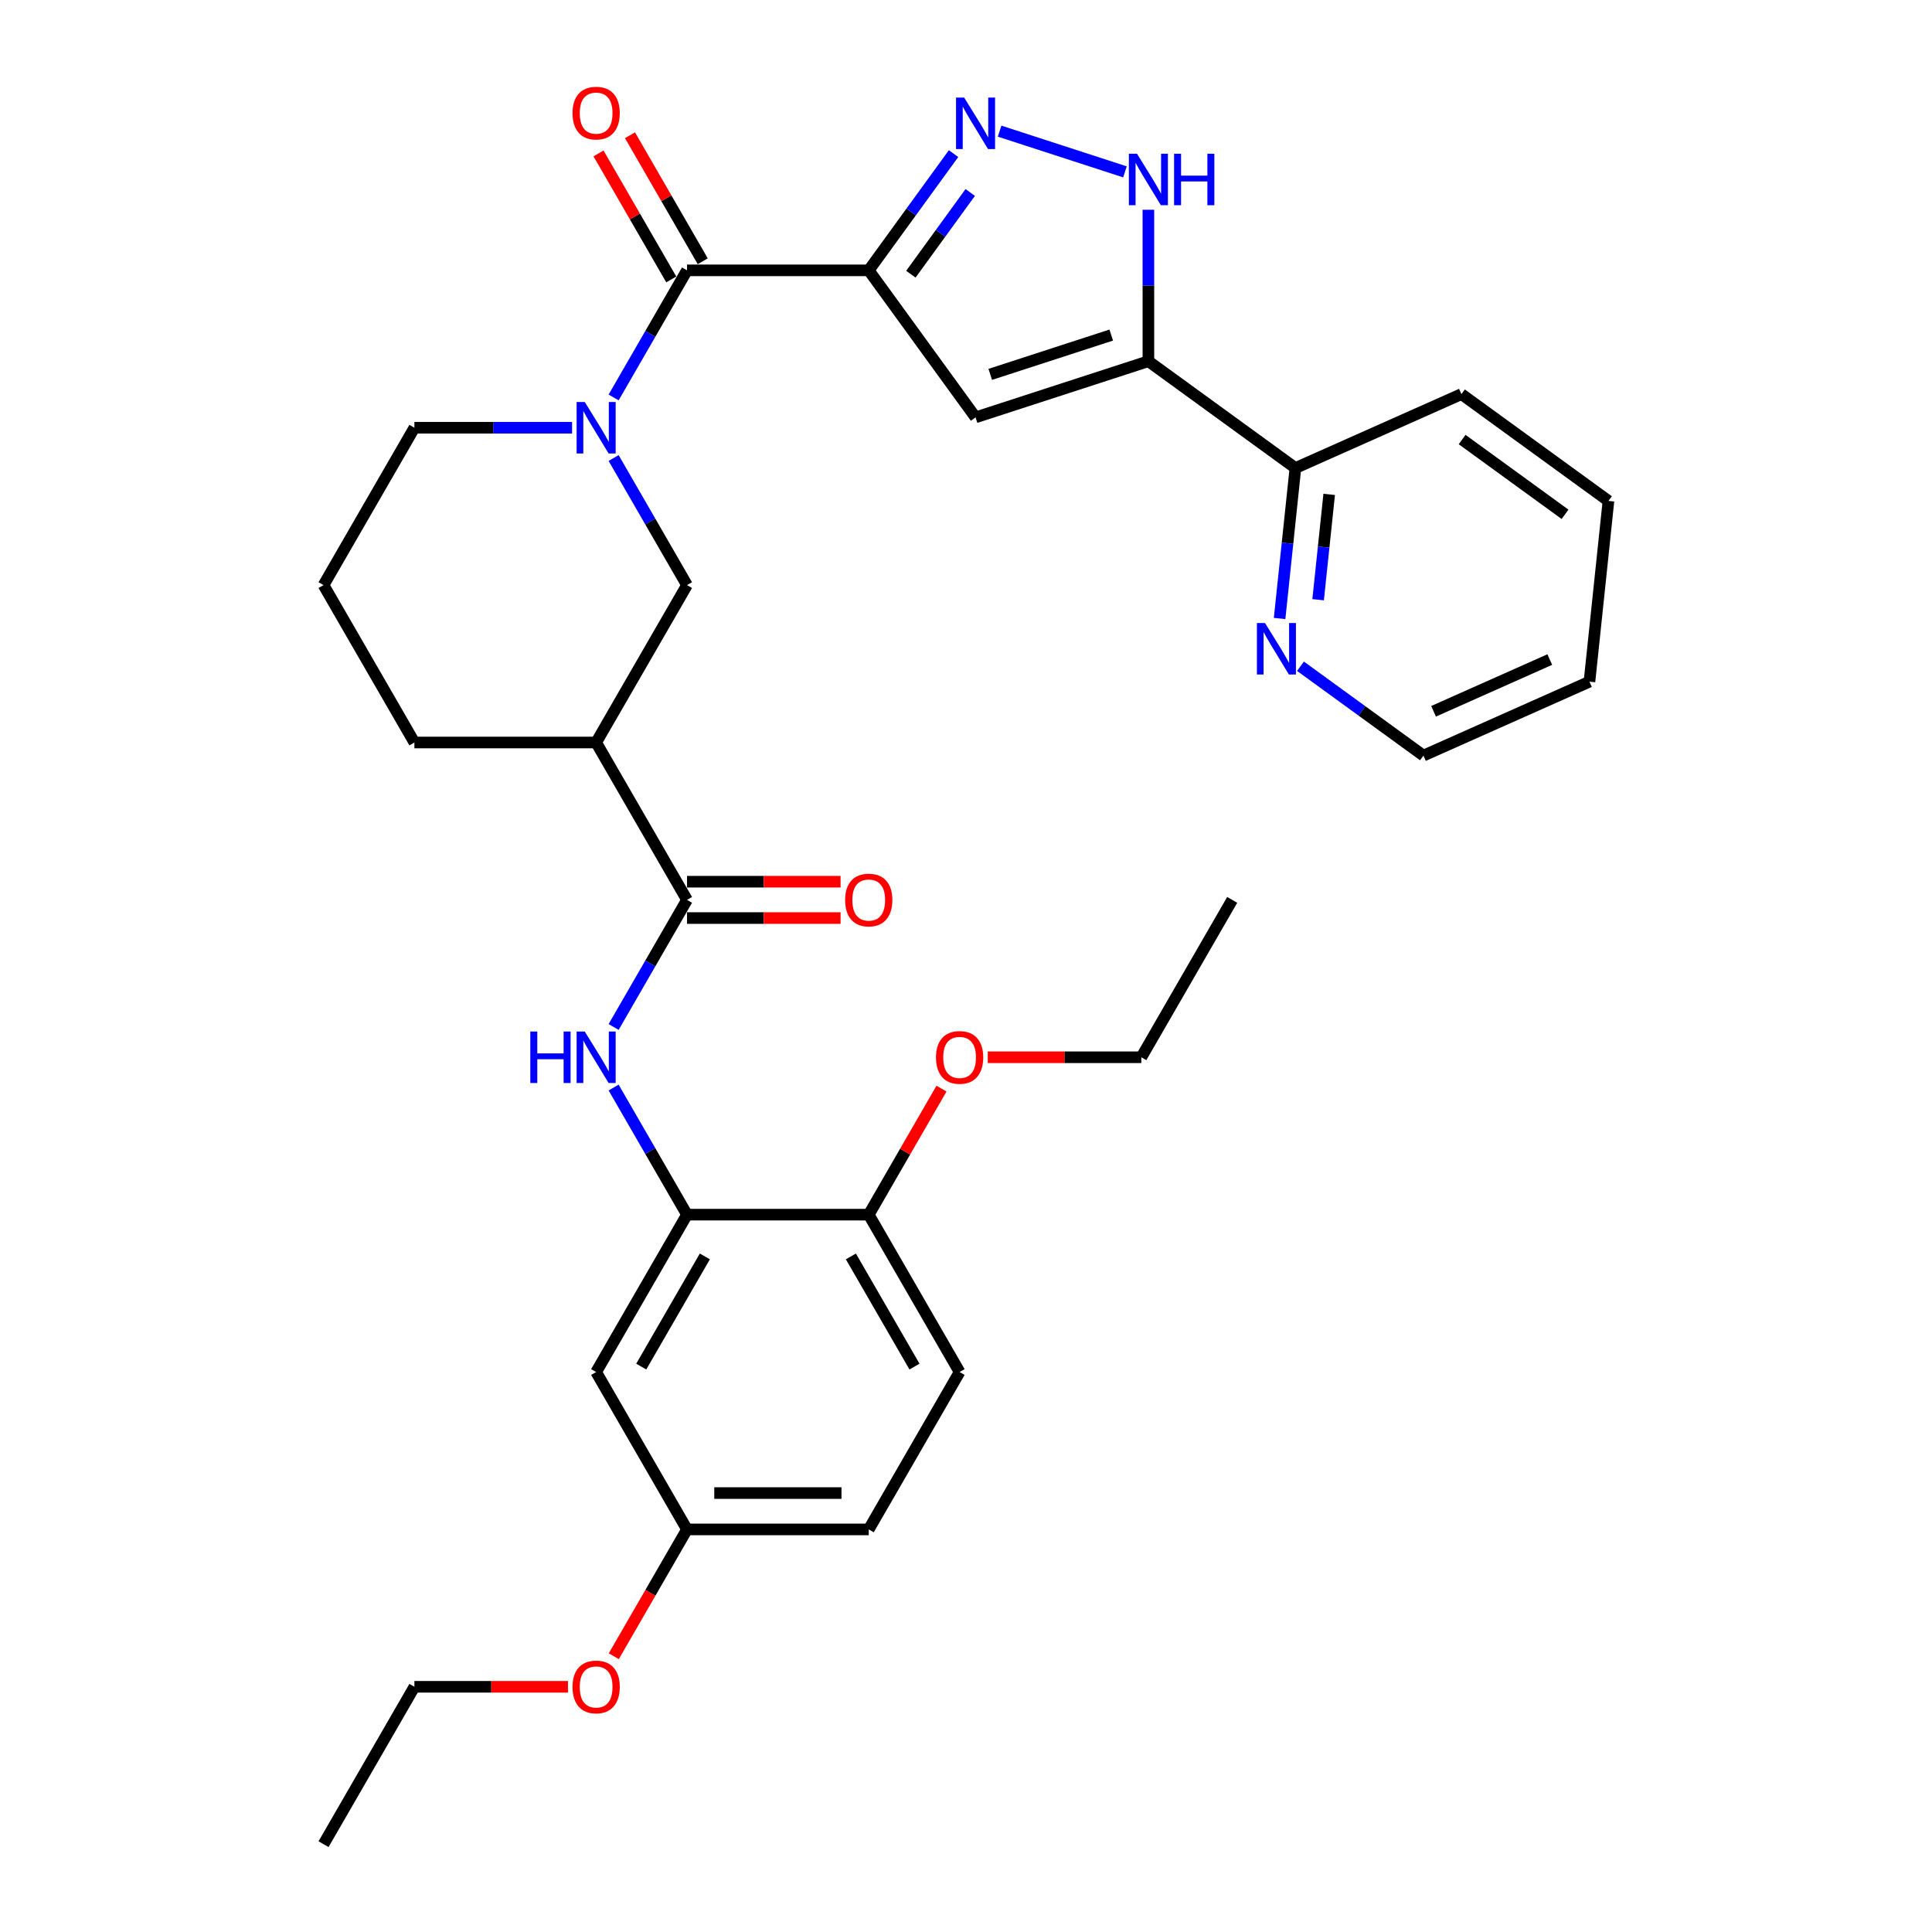 <?xml version='1.0' encoding='iso-8859-1'?>
<svg version='1.1' baseProfile='full'
              xmlns='http://www.w3.org/2000/svg'
                      xmlns:rdkit='http://www.rdkit.org/xml'
                      xmlns:xlink='http://www.w3.org/1999/xlink'
                  xml:space='preserve'
width='1000px' height='1000px' viewBox='0 0 1000 1000'>
<!-- END OF HEADER -->
<rect style='opacity:1.0;fill:#FFFFFF;stroke:none' width='1000' height='1000' x='0' y='0'> </rect>
<path class='bond-0' d='M 449.656,139.931 L 471.608,109.717' style='fill:none;fill-rule:evenodd;stroke:#000000;stroke-width:6px;stroke-linecap:butt;stroke-linejoin:miter;stroke-opacity:1' />
<path class='bond-0' d='M 471.608,109.717 L 493.56,79.504' style='fill:none;fill-rule:evenodd;stroke:#0000FF;stroke-width:6px;stroke-linecap:butt;stroke-linejoin:miter;stroke-opacity:1' />
<path class='bond-0' d='M 471.462,141.925 L 486.828,120.775' style='fill:none;fill-rule:evenodd;stroke:#000000;stroke-width:6px;stroke-linecap:butt;stroke-linejoin:miter;stroke-opacity:1' />
<path class='bond-0' d='M 486.828,120.775 L 502.194,99.626' style='fill:none;fill-rule:evenodd;stroke:#0000FF;stroke-width:6px;stroke-linecap:butt;stroke-linejoin:miter;stroke-opacity:1' />
<path class='bond-1' d='M 449.656,139.931 L 504.945,216.03' style='fill:none;fill-rule:evenodd;stroke:#000000;stroke-width:6px;stroke-linecap:butt;stroke-linejoin:miter;stroke-opacity:1' />
<path class='bond-2' d='M 449.656,139.931 L 355.593,139.931' style='fill:none;fill-rule:evenodd;stroke:#000000;stroke-width:6px;stroke-linecap:butt;stroke-linejoin:miter;stroke-opacity:1' />
<path class='bond-5' d='M 517.399,67.879 L 582.278,88.96' style='fill:none;fill-rule:evenodd;stroke:#0000FF;stroke-width:6px;stroke-linecap:butt;stroke-linejoin:miter;stroke-opacity:1' />
<path class='bond-3' d='M 504.945,216.03 L 594.405,186.963' style='fill:none;fill-rule:evenodd;stroke:#000000;stroke-width:6px;stroke-linecap:butt;stroke-linejoin:miter;stroke-opacity:1' />
<path class='bond-3' d='M 512.551,193.778 L 575.173,173.431' style='fill:none;fill-rule:evenodd;stroke:#000000;stroke-width:6px;stroke-linecap:butt;stroke-linejoin:miter;stroke-opacity:1' />
<path class='bond-4' d='M 355.593,139.931 L 336.601,172.827' style='fill:none;fill-rule:evenodd;stroke:#000000;stroke-width:6px;stroke-linecap:butt;stroke-linejoin:miter;stroke-opacity:1' />
<path class='bond-4' d='M 336.601,172.827 L 317.609,205.722' style='fill:none;fill-rule:evenodd;stroke:#0000FF;stroke-width:6px;stroke-linecap:butt;stroke-linejoin:miter;stroke-opacity:1' />
<path class='bond-15' d='M 363.739,135.228 L 344.91,102.615' style='fill:none;fill-rule:evenodd;stroke:#000000;stroke-width:6px;stroke-linecap:butt;stroke-linejoin:miter;stroke-opacity:1' />
<path class='bond-15' d='M 344.91,102.615 L 326.081,70.002' style='fill:none;fill-rule:evenodd;stroke:#FF0000;stroke-width:6px;stroke-linecap:butt;stroke-linejoin:miter;stroke-opacity:1' />
<path class='bond-15' d='M 347.447,144.635 L 328.617,112.022' style='fill:none;fill-rule:evenodd;stroke:#000000;stroke-width:6px;stroke-linecap:butt;stroke-linejoin:miter;stroke-opacity:1' />
<path class='bond-15' d='M 328.617,112.022 L 309.788,79.409' style='fill:none;fill-rule:evenodd;stroke:#FF0000;stroke-width:6px;stroke-linecap:butt;stroke-linejoin:miter;stroke-opacity:1' />
<path class='bond-12' d='M 594.405,186.963 L 670.504,242.252' style='fill:none;fill-rule:evenodd;stroke:#000000;stroke-width:6px;stroke-linecap:butt;stroke-linejoin:miter;stroke-opacity:1' />
<path class='bond-33' d='M 594.405,186.963 L 594.405,147.767' style='fill:none;fill-rule:evenodd;stroke:#000000;stroke-width:6px;stroke-linecap:butt;stroke-linejoin:miter;stroke-opacity:1' />
<path class='bond-33' d='M 594.405,147.767 L 594.405,108.571' style='fill:none;fill-rule:evenodd;stroke:#0000FF;stroke-width:6px;stroke-linecap:butt;stroke-linejoin:miter;stroke-opacity:1' />
<path class='bond-10' d='M 317.609,237.064 L 336.601,269.959' style='fill:none;fill-rule:evenodd;stroke:#0000FF;stroke-width:6px;stroke-linecap:butt;stroke-linejoin:miter;stroke-opacity:1' />
<path class='bond-10' d='M 336.601,269.959 L 355.593,302.854' style='fill:none;fill-rule:evenodd;stroke:#000000;stroke-width:6px;stroke-linecap:butt;stroke-linejoin:miter;stroke-opacity:1' />
<path class='bond-19' d='M 296.107,221.393 L 255.302,221.393' style='fill:none;fill-rule:evenodd;stroke:#0000FF;stroke-width:6px;stroke-linecap:butt;stroke-linejoin:miter;stroke-opacity:1' />
<path class='bond-19' d='M 255.302,221.393 L 214.497,221.393' style='fill:none;fill-rule:evenodd;stroke:#000000;stroke-width:6px;stroke-linecap:butt;stroke-linejoin:miter;stroke-opacity:1' />
<path class='bond-6' d='M 355.593,465.777 L 308.561,384.316' style='fill:none;fill-rule:evenodd;stroke:#000000;stroke-width:6px;stroke-linecap:butt;stroke-linejoin:miter;stroke-opacity:1' />
<path class='bond-8' d='M 355.593,465.777 L 336.601,498.672' style='fill:none;fill-rule:evenodd;stroke:#000000;stroke-width:6px;stroke-linecap:butt;stroke-linejoin:miter;stroke-opacity:1' />
<path class='bond-8' d='M 336.601,498.672 L 317.609,531.567' style='fill:none;fill-rule:evenodd;stroke:#0000FF;stroke-width:6px;stroke-linecap:butt;stroke-linejoin:miter;stroke-opacity:1' />
<path class='bond-16' d='M 355.593,475.183 L 395.335,475.183' style='fill:none;fill-rule:evenodd;stroke:#000000;stroke-width:6px;stroke-linecap:butt;stroke-linejoin:miter;stroke-opacity:1' />
<path class='bond-16' d='M 395.335,475.183 L 435.076,475.183' style='fill:none;fill-rule:evenodd;stroke:#FF0000;stroke-width:6px;stroke-linecap:butt;stroke-linejoin:miter;stroke-opacity:1' />
<path class='bond-16' d='M 355.593,456.371 L 395.335,456.371' style='fill:none;fill-rule:evenodd;stroke:#000000;stroke-width:6px;stroke-linecap:butt;stroke-linejoin:miter;stroke-opacity:1' />
<path class='bond-16' d='M 395.335,456.371 L 435.076,456.371' style='fill:none;fill-rule:evenodd;stroke:#FF0000;stroke-width:6px;stroke-linecap:butt;stroke-linejoin:miter;stroke-opacity:1' />
<path class='bond-7' d='M 308.561,384.316 L 355.593,302.854' style='fill:none;fill-rule:evenodd;stroke:#000000;stroke-width:6px;stroke-linecap:butt;stroke-linejoin:miter;stroke-opacity:1' />
<path class='bond-34' d='M 308.561,384.316 L 214.497,384.316' style='fill:none;fill-rule:evenodd;stroke:#000000;stroke-width:6px;stroke-linecap:butt;stroke-linejoin:miter;stroke-opacity:1' />
<path class='bond-9' d='M 317.609,562.909 L 336.601,595.805' style='fill:none;fill-rule:evenodd;stroke:#0000FF;stroke-width:6px;stroke-linecap:butt;stroke-linejoin:miter;stroke-opacity:1' />
<path class='bond-9' d='M 336.601,595.805 L 355.593,628.7' style='fill:none;fill-rule:evenodd;stroke:#000000;stroke-width:6px;stroke-linecap:butt;stroke-linejoin:miter;stroke-opacity:1' />
<path class='bond-11' d='M 355.593,628.7 L 308.561,710.161' style='fill:none;fill-rule:evenodd;stroke:#000000;stroke-width:6px;stroke-linecap:butt;stroke-linejoin:miter;stroke-opacity:1' />
<path class='bond-11' d='M 364.83,650.325 L 331.908,707.348' style='fill:none;fill-rule:evenodd;stroke:#000000;stroke-width:6px;stroke-linecap:butt;stroke-linejoin:miter;stroke-opacity:1' />
<path class='bond-13' d='M 355.593,628.7 L 449.656,628.7' style='fill:none;fill-rule:evenodd;stroke:#000000;stroke-width:6px;stroke-linecap:butt;stroke-linejoin:miter;stroke-opacity:1' />
<path class='bond-18' d='M 308.561,710.161 L 355.593,791.623' style='fill:none;fill-rule:evenodd;stroke:#000000;stroke-width:6px;stroke-linecap:butt;stroke-linejoin:miter;stroke-opacity:1' />
<path class='bond-14' d='M 670.504,242.252 L 666.411,281.191' style='fill:none;fill-rule:evenodd;stroke:#000000;stroke-width:6px;stroke-linecap:butt;stroke-linejoin:miter;stroke-opacity:1' />
<path class='bond-14' d='M 666.411,281.191 L 662.319,320.13' style='fill:none;fill-rule:evenodd;stroke:#0000FF;stroke-width:6px;stroke-linecap:butt;stroke-linejoin:miter;stroke-opacity:1' />
<path class='bond-14' d='M 687.986,255.9 L 685.121,283.157' style='fill:none;fill-rule:evenodd;stroke:#000000;stroke-width:6px;stroke-linecap:butt;stroke-linejoin:miter;stroke-opacity:1' />
<path class='bond-14' d='M 685.121,283.157 L 682.256,310.415' style='fill:none;fill-rule:evenodd;stroke:#0000FF;stroke-width:6px;stroke-linecap:butt;stroke-linejoin:miter;stroke-opacity:1' />
<path class='bond-26' d='M 670.504,242.252 L 756.435,203.993' style='fill:none;fill-rule:evenodd;stroke:#000000;stroke-width:6px;stroke-linecap:butt;stroke-linejoin:miter;stroke-opacity:1' />
<path class='bond-17' d='M 449.656,628.7 L 496.688,710.161' style='fill:none;fill-rule:evenodd;stroke:#000000;stroke-width:6px;stroke-linecap:butt;stroke-linejoin:miter;stroke-opacity:1' />
<path class='bond-17' d='M 440.419,650.325 L 473.341,707.348' style='fill:none;fill-rule:evenodd;stroke:#000000;stroke-width:6px;stroke-linecap:butt;stroke-linejoin:miter;stroke-opacity:1' />
<path class='bond-22' d='M 449.656,628.7 L 468.485,596.087' style='fill:none;fill-rule:evenodd;stroke:#000000;stroke-width:6px;stroke-linecap:butt;stroke-linejoin:miter;stroke-opacity:1' />
<path class='bond-22' d='M 468.485,596.087 L 487.314,563.474' style='fill:none;fill-rule:evenodd;stroke:#FF0000;stroke-width:6px;stroke-linecap:butt;stroke-linejoin:miter;stroke-opacity:1' />
<path class='bond-25' d='M 673.126,344.849 L 704.948,367.969' style='fill:none;fill-rule:evenodd;stroke:#0000FF;stroke-width:6px;stroke-linecap:butt;stroke-linejoin:miter;stroke-opacity:1' />
<path class='bond-25' d='M 704.948,367.969 L 736.771,391.09' style='fill:none;fill-rule:evenodd;stroke:#000000;stroke-width:6px;stroke-linecap:butt;stroke-linejoin:miter;stroke-opacity:1' />
<path class='bond-20' d='M 496.688,710.161 L 449.656,791.623' style='fill:none;fill-rule:evenodd;stroke:#000000;stroke-width:6px;stroke-linecap:butt;stroke-linejoin:miter;stroke-opacity:1' />
<path class='bond-23' d='M 355.593,791.623 L 336.644,824.443' style='fill:none;fill-rule:evenodd;stroke:#000000;stroke-width:6px;stroke-linecap:butt;stroke-linejoin:miter;stroke-opacity:1' />
<path class='bond-23' d='M 336.644,824.443 L 317.695,857.263' style='fill:none;fill-rule:evenodd;stroke:#FF0000;stroke-width:6px;stroke-linecap:butt;stroke-linejoin:miter;stroke-opacity:1' />
<path class='bond-36' d='M 355.593,791.623 L 449.656,791.623' style='fill:none;fill-rule:evenodd;stroke:#000000;stroke-width:6px;stroke-linecap:butt;stroke-linejoin:miter;stroke-opacity:1' />
<path class='bond-36' d='M 369.702,772.81 L 435.547,772.81' style='fill:none;fill-rule:evenodd;stroke:#000000;stroke-width:6px;stroke-linecap:butt;stroke-linejoin:miter;stroke-opacity:1' />
<path class='bond-24' d='M 214.497,221.393 L 167.466,302.854' style='fill:none;fill-rule:evenodd;stroke:#000000;stroke-width:6px;stroke-linecap:butt;stroke-linejoin:miter;stroke-opacity:1' />
<path class='bond-21' d='M 214.497,384.316 L 167.466,302.854' style='fill:none;fill-rule:evenodd;stroke:#000000;stroke-width:6px;stroke-linecap:butt;stroke-linejoin:miter;stroke-opacity:1' />
<path class='bond-27' d='M 511.268,547.238 L 551.01,547.238' style='fill:none;fill-rule:evenodd;stroke:#FF0000;stroke-width:6px;stroke-linecap:butt;stroke-linejoin:miter;stroke-opacity:1' />
<path class='bond-27' d='M 551.01,547.238 L 590.751,547.238' style='fill:none;fill-rule:evenodd;stroke:#000000;stroke-width:6px;stroke-linecap:butt;stroke-linejoin:miter;stroke-opacity:1' />
<path class='bond-28' d='M 293.981,873.084 L 254.239,873.084' style='fill:none;fill-rule:evenodd;stroke:#FF0000;stroke-width:6px;stroke-linecap:butt;stroke-linejoin:miter;stroke-opacity:1' />
<path class='bond-28' d='M 254.239,873.084 L 214.497,873.084' style='fill:none;fill-rule:evenodd;stroke:#000000;stroke-width:6px;stroke-linecap:butt;stroke-linejoin:miter;stroke-opacity:1' />
<path class='bond-35' d='M 736.771,391.09 L 822.702,352.831' style='fill:none;fill-rule:evenodd;stroke:#000000;stroke-width:6px;stroke-linecap:butt;stroke-linejoin:miter;stroke-opacity:1' />
<path class='bond-35' d='M 742.009,368.165 L 802.161,341.383' style='fill:none;fill-rule:evenodd;stroke:#000000;stroke-width:6px;stroke-linecap:butt;stroke-linejoin:miter;stroke-opacity:1' />
<path class='bond-32' d='M 756.435,203.993 L 832.534,259.282' style='fill:none;fill-rule:evenodd;stroke:#000000;stroke-width:6px;stroke-linecap:butt;stroke-linejoin:miter;stroke-opacity:1' />
<path class='bond-32' d='M 756.792,227.506 L 810.062,266.209' style='fill:none;fill-rule:evenodd;stroke:#000000;stroke-width:6px;stroke-linecap:butt;stroke-linejoin:miter;stroke-opacity:1' />
<path class='bond-29' d='M 590.751,547.238 L 637.783,465.777' style='fill:none;fill-rule:evenodd;stroke:#000000;stroke-width:6px;stroke-linecap:butt;stroke-linejoin:miter;stroke-opacity:1' />
<path class='bond-30' d='M 214.497,873.084 L 167.466,954.545' style='fill:none;fill-rule:evenodd;stroke:#000000;stroke-width:6px;stroke-linecap:butt;stroke-linejoin:miter;stroke-opacity:1' />
<path class='bond-31' d='M 822.702,352.831 L 832.534,259.282' style='fill:none;fill-rule:evenodd;stroke:#000000;stroke-width:6px;stroke-linecap:butt;stroke-linejoin:miter;stroke-opacity:1' />
<path  class='atom-1' d='M 499.057 50.513
L 507.786 64.623
Q 508.651 66.015, 510.044 68.536
Q 511.436 71.057, 511.511 71.207
L 511.511 50.513
L 515.048 50.513
L 515.048 77.152
L 511.398 77.152
L 502.029 61.725
Q 500.938 59.919, 499.772 57.85
Q 498.643 55.781, 498.304 55.141
L 498.304 77.152
L 494.843 77.152
L 494.843 50.513
L 499.057 50.513
' fill='#0000FF'/>
<path  class='atom-5' d='M 302.673 208.073
L 311.402 222.183
Q 312.267 223.575, 313.659 226.096
Q 315.051 228.617, 315.127 228.767
L 315.127 208.073
L 318.663 208.073
L 318.663 234.712
L 315.014 234.712
L 305.645 219.286
Q 304.554 217.48, 303.387 215.41
Q 302.259 213.341, 301.92 212.701
L 301.92 234.712
L 298.459 234.712
L 298.459 208.073
L 302.673 208.073
' fill='#0000FF'/>
<path  class='atom-6' d='M 588.517 79.58
L 597.246 93.69
Q 598.111 95.082, 599.503 97.603
Q 600.895 100.124, 600.971 100.274
L 600.971 79.58
L 604.508 79.58
L 604.508 106.219
L 600.858 106.219
L 591.489 90.793
Q 590.398 88.987, 589.232 86.917
Q 588.103 84.848, 587.764 84.208
L 587.764 106.219
L 584.303 106.219
L 584.303 79.58
L 588.517 79.58
' fill='#0000FF'/>
<path  class='atom-6' d='M 607.706 79.58
L 611.318 79.58
L 611.318 90.906
L 624.938 90.906
L 624.938 79.58
L 628.55 79.58
L 628.55 106.219
L 624.938 106.219
L 624.938 93.916
L 611.318 93.916
L 611.318 106.219
L 607.706 106.219
L 607.706 79.58
' fill='#0000FF'/>
<path  class='atom-9' d='M 274.491 533.919
L 278.103 533.919
L 278.103 545.244
L 291.724 545.244
L 291.724 533.919
L 295.336 533.919
L 295.336 560.558
L 291.724 560.558
L 291.724 548.254
L 278.103 548.254
L 278.103 560.558
L 274.491 560.558
L 274.491 533.919
' fill='#0000FF'/>
<path  class='atom-9' d='M 302.673 533.919
L 311.402 548.029
Q 312.267 549.421, 313.659 551.942
Q 315.051 554.463, 315.127 554.613
L 315.127 533.919
L 318.663 533.919
L 318.663 560.558
L 315.014 560.558
L 305.645 545.131
Q 304.554 543.325, 303.387 541.256
Q 302.259 539.187, 301.92 538.547
L 301.92 560.558
L 298.459 560.558
L 298.459 533.919
L 302.673 533.919
' fill='#0000FF'/>
<path  class='atom-15' d='M 654.783 322.481
L 663.512 336.591
Q 664.378 337.983, 665.77 340.504
Q 667.162 343.025, 667.237 343.175
L 667.237 322.481
L 670.774 322.481
L 670.774 349.12
L 667.125 349.12
L 657.756 333.694
Q 656.665 331.888, 655.498 329.818
Q 654.369 327.749, 654.031 327.109
L 654.031 349.12
L 650.569 349.12
L 650.569 322.481
L 654.783 322.481
' fill='#0000FF'/>
<path  class='atom-16' d='M 296.333 58.545
Q 296.333 52.149, 299.493 48.575
Q 302.654 45, 308.561 45
Q 314.468 45, 317.629 48.575
Q 320.789 52.149, 320.789 58.545
Q 320.789 65.017, 317.591 68.704
Q 314.393 72.354, 308.561 72.354
Q 302.691 72.354, 299.493 68.704
Q 296.333 65.055, 296.333 58.545
M 308.561 69.344
Q 312.624 69.344, 314.807 66.635
Q 317.027 63.888, 317.027 58.545
Q 317.027 53.315, 314.807 50.682
Q 312.624 48.01, 308.561 48.01
Q 304.497 48.01, 302.277 50.644
Q 300.095 53.278, 300.095 58.545
Q 300.095 63.926, 302.277 66.635
Q 304.497 69.344, 308.561 69.344
' fill='#FF0000'/>
<path  class='atom-17' d='M 437.428 465.852
Q 437.428 459.456, 440.588 455.882
Q 443.749 452.307, 449.656 452.307
Q 455.563 452.307, 458.724 455.882
Q 461.884 459.456, 461.884 465.852
Q 461.884 472.324, 458.686 476.011
Q 455.488 479.661, 449.656 479.661
Q 443.787 479.661, 440.588 476.011
Q 437.428 472.362, 437.428 465.852
M 449.656 476.651
Q 453.72 476.651, 455.902 473.942
Q 458.122 471.195, 458.122 465.852
Q 458.122 460.622, 455.902 457.989
Q 453.72 455.317, 449.656 455.317
Q 445.593 455.317, 443.373 457.951
Q 441.19 460.585, 441.19 465.852
Q 441.19 471.233, 443.373 473.942
Q 445.593 476.651, 449.656 476.651
' fill='#FF0000'/>
<path  class='atom-23' d='M 484.46 547.314
Q 484.46 540.917, 487.62 537.343
Q 490.781 533.769, 496.688 533.769
Q 502.595 533.769, 505.756 537.343
Q 508.916 540.917, 508.916 547.314
Q 508.916 553.785, 505.718 557.473
Q 502.52 561.122, 496.688 561.122
Q 490.818 561.122, 487.62 557.473
Q 484.46 553.823, 484.46 547.314
M 496.688 558.112
Q 500.752 558.112, 502.934 555.403
Q 505.154 552.657, 505.154 547.314
Q 505.154 542.084, 502.934 539.45
Q 500.752 536.779, 496.688 536.779
Q 492.624 536.779, 490.405 539.412
Q 488.222 542.046, 488.222 547.314
Q 488.222 552.694, 490.405 555.403
Q 492.624 558.112, 496.688 558.112
' fill='#FF0000'/>
<path  class='atom-24' d='M 296.333 873.159
Q 296.333 866.763, 299.493 863.189
Q 302.654 859.614, 308.561 859.614
Q 314.468 859.614, 317.629 863.189
Q 320.789 866.763, 320.789 873.159
Q 320.789 879.631, 317.591 883.318
Q 314.393 886.968, 308.561 886.968
Q 302.691 886.968, 299.493 883.318
Q 296.333 879.669, 296.333 873.159
M 308.561 883.958
Q 312.624 883.958, 314.807 881.249
Q 317.027 878.502, 317.027 873.159
Q 317.027 867.929, 314.807 865.296
Q 312.624 862.624, 308.561 862.624
Q 304.497 862.624, 302.277 865.258
Q 300.095 867.892, 300.095 873.159
Q 300.095 878.54, 302.277 881.249
Q 304.497 883.958, 308.561 883.958
' fill='#FF0000'/>
</svg>
